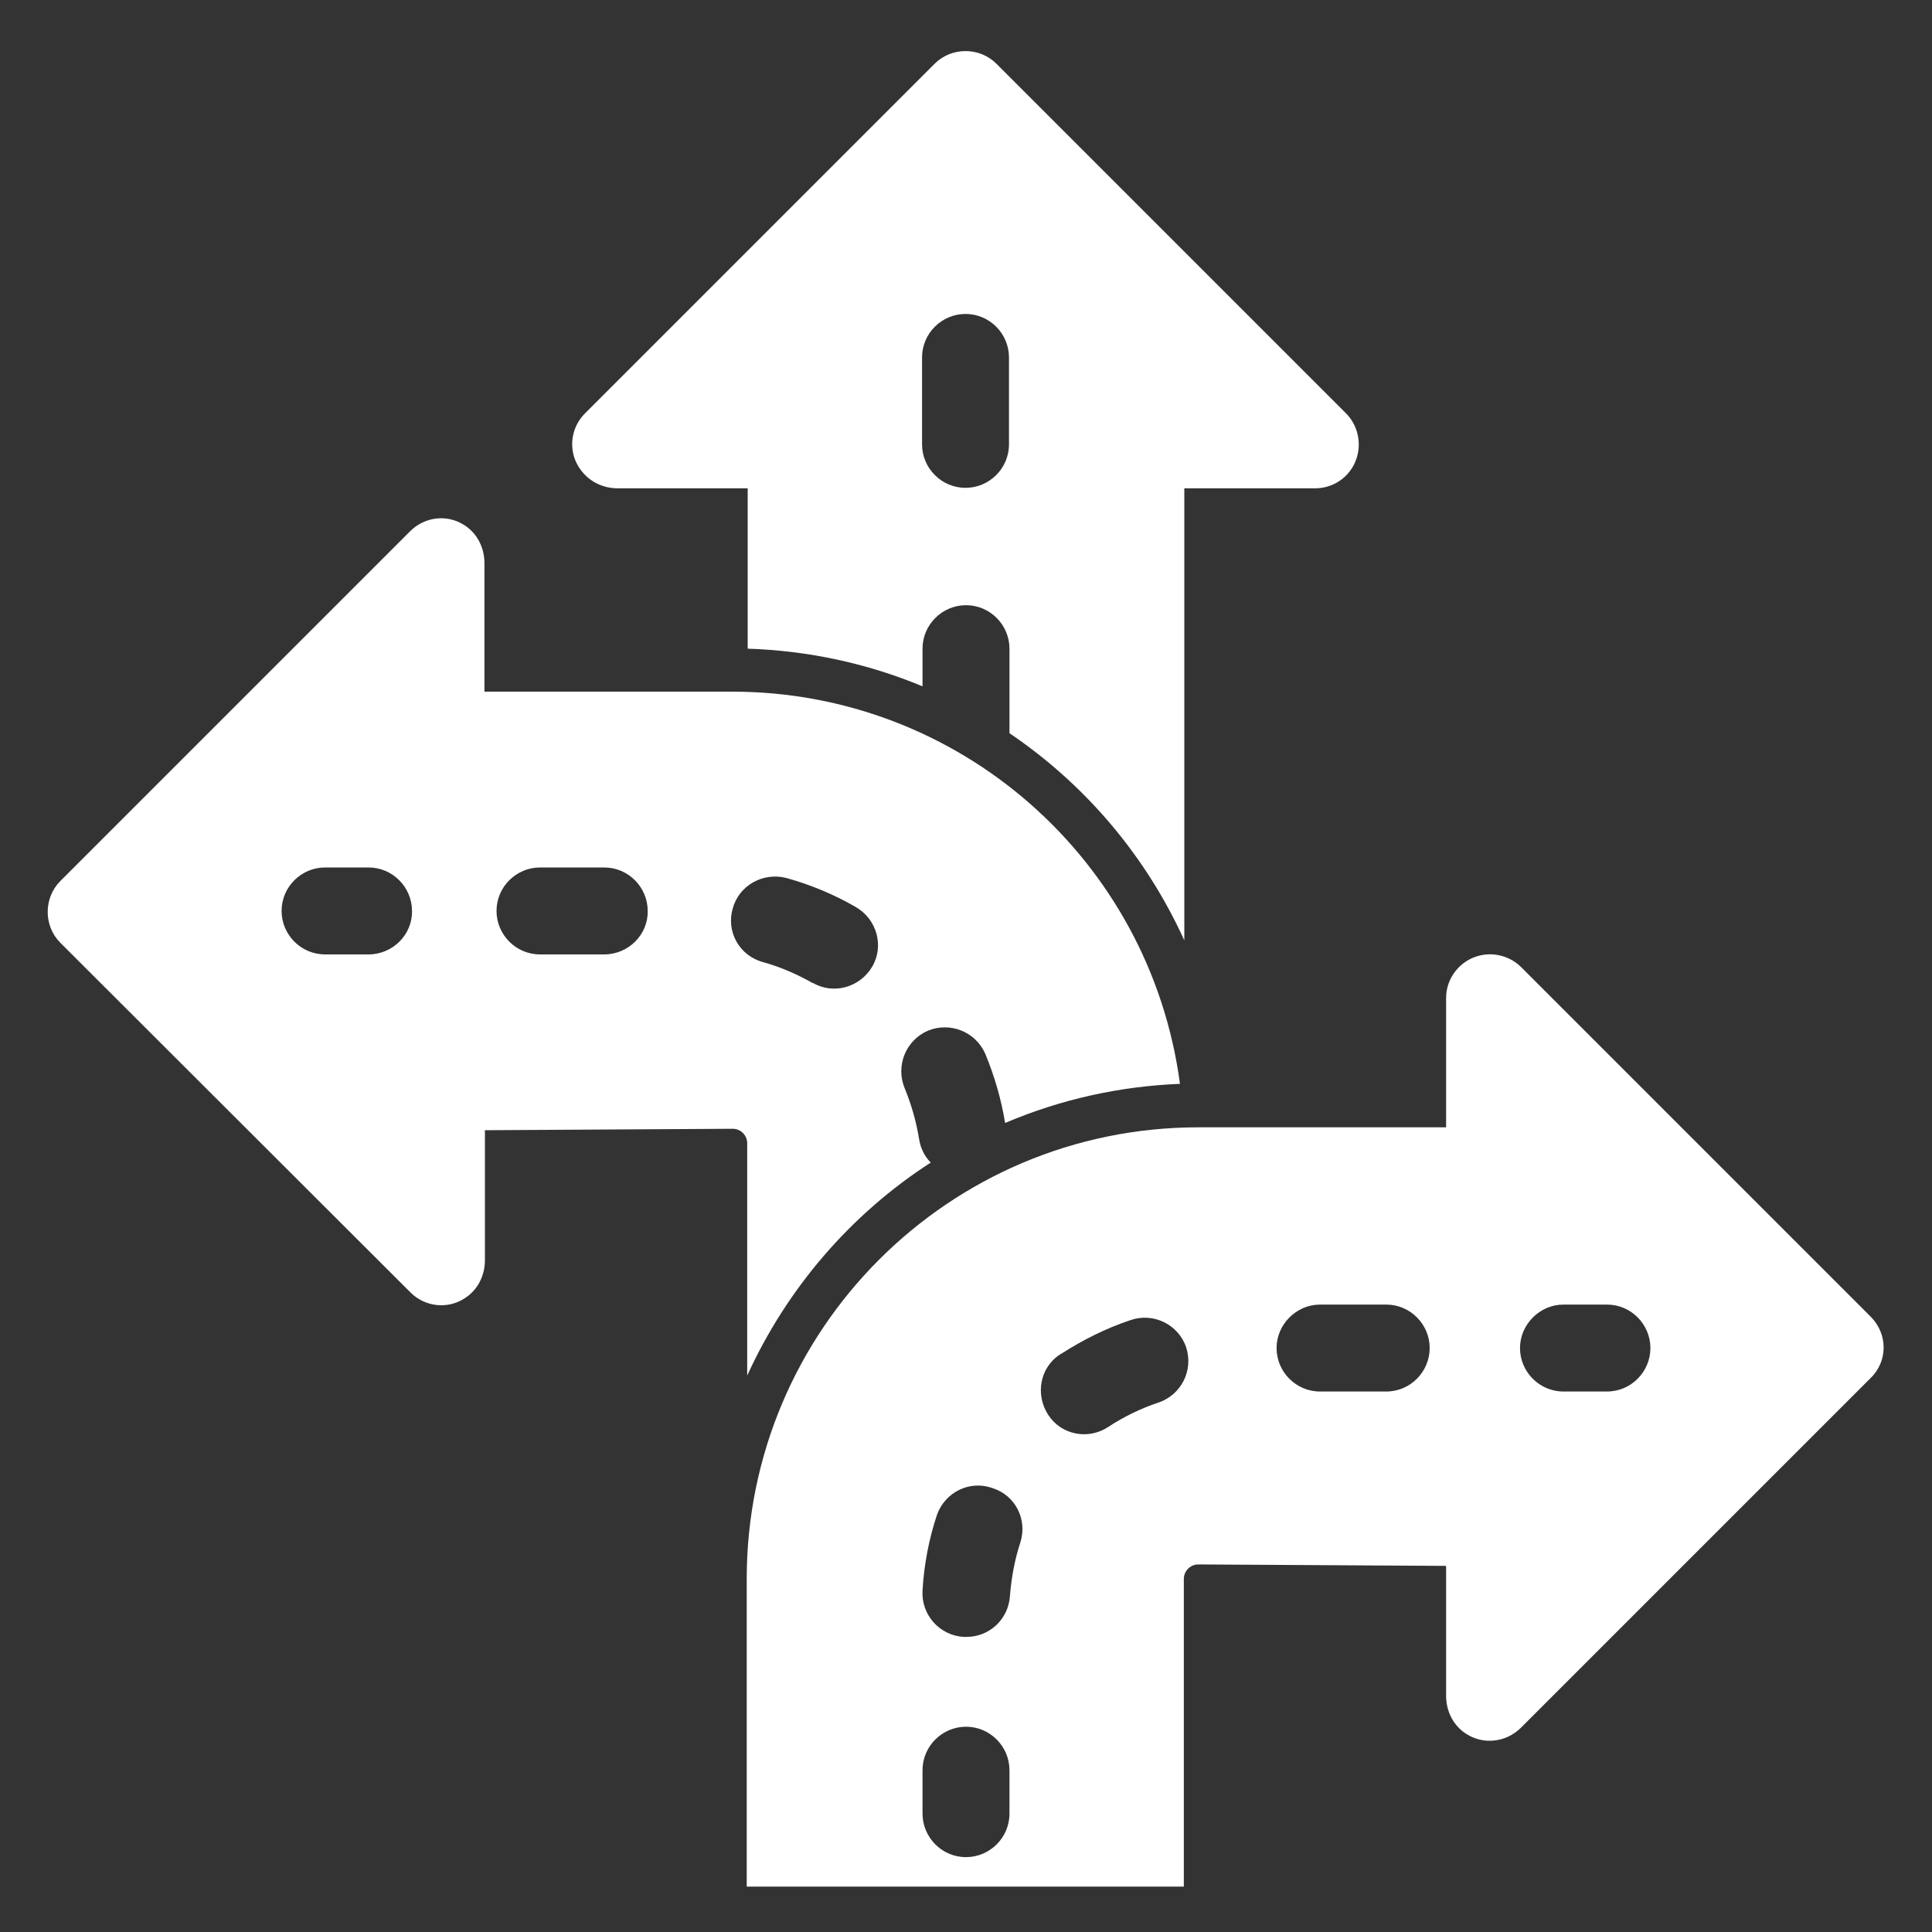 <?xml version="1.0" encoding="UTF-8" standalone="no"?>
<!DOCTYPE svg PUBLIC "-//W3C//DTD SVG 1.1//EN" "http://www.w3.org/Graphics/SVG/1.1/DTD/svg11.dtd">
<svg width="100%" height="100%" viewBox="0 0 400 400" version="1.1" xmlns="http://www.w3.org/2000/svg" xmlns:xlink="http://www.w3.org/1999/xlink" xml:space="preserve" xmlns:serif="http://www.serif.com/" style="fill-rule:evenodd;clip-rule:evenodd;stroke-linejoin:round;stroke-miterlimit:2;">
    <rect x="0" y="0" width="400" height="400" fill="#333333" stroke="none"/>
    <g id="_23-direction">
        <g id="glyph">
            <path d="M127.9,101.1L154.8,101.1L154.8,134.3C167.2,134.7 179.5,137.3 191,142.1L191,134.3C191,129.3 195.1,125.3 200,125.3C205,125.3 209,129.4 209,134.3L209,151.8C224.8,162.5 237.3,177.3 245.2,194.7L245.2,101.1L272.3,101.1C276.5,101.1 280.2,98.2 281.1,94C281.8,90.9 280.8,87.6 278.5,85.4L206.3,13.2C202.8,9.7 197,9.7 193.5,13.2L121.1,85.6C118.1,88.6 117.6,93.3 119.9,96.8C121.7,99.6 124.7,101.1 127.9,101.1ZM190.9,74C190.9,69 195,65 199.9,65C204.9,65 208.9,69.1 208.9,74L208.9,92C208.9,97 204.8,101 199.9,101C194.9,101 190.9,96.9 190.9,92L190.9,74Z" style="fill:white;fill-rule:nonzero;"/>
            <path d="M154.7,284.8C162.9,266.8 176.1,251.4 192.7,240.7C191.4,239.4 190.6,237.7 190.3,235.9C189.7,232.2 188.7,228.7 187.3,225.3C185.4,220.7 187.5,215.4 192.1,213.4C196.7,211.5 202,213.6 204,218.2C205.9,222.8 207.3,227.6 208.1,232.5C219.6,227.6 231.8,224.9 244.3,224.4C238.1,177.9 198.5,143.2 151.6,143.2L100.3,143.2L100.3,116.6C100.3,113.4 98.8,110.4 96.1,108.7C92.5,106.4 87.9,107 84.9,110L12.5,182.4C9,185.9 9,191.7 12.5,195.2L85,267.6C88,270.6 92.7,271.1 96.2,268.8C98.9,267.1 100.4,264.1 100.4,260.9L100.4,234L151.7,233.7C153.4,233.7 154.7,235.1 154.7,236.7L154.7,284.8ZM76.3,197.6L67.3,197.6C62.3,197.6 58.3,193.5 58.3,188.6C58.3,183.6 62.4,179.6 67.3,179.6L76.3,179.6C81.3,179.6 85.3,183.7 85.3,188.6C85.4,193.5 81.3,197.6 76.3,197.6ZM125.1,197.6L111.8,197.6C106.8,197.6 102.8,193.5 102.8,188.6C102.8,183.6 106.9,179.6 111.8,179.6L125.1,179.6C130.1,179.6 134.1,183.7 134.1,188.6C134.2,193.5 130.1,197.6 125.1,197.6ZM151.7,188.1C153,183.3 158,180.5 162.9,181.8C167.9,183.2 172.7,185.2 177.2,187.8C181.5,190.3 183.1,195.8 180.6,200.1C178.1,204.4 172.6,206 168.3,203.5L168.2,203.5C165,201.7 161.6,200.2 158,199.2C153.1,197.9 150.3,192.9 151.7,188.1Z" style="fill:white;fill-rule:nonzero;"/>
            <path d="M387.3,272.6L315.1,200.4C312.9,198.1 309.6,197.1 306.5,197.8C302.4,198.7 299.4,202.4 299.4,206.6L299.4,233.4L248.1,233.4C196.5,233.4 154.6,275.3 154.6,326.9L154.6,390.6L245.1,390.6L245.1,326.9C245.1,325.3 246.4,323.9 248.1,323.9L299.4,324.2L299.4,351.1C299.4,354.3 300.9,357.3 303.6,359C307.2,361.3 311.8,360.7 314.8,357.8L387.2,285.4C390.9,281.9 390.9,276.2 387.3,272.6ZM209,375.5C209,380.5 204.9,384.5 200,384.5C195,384.5 191,380.4 191,375.5L191,366.5C191,361.5 195.1,357.5 200,357.5C205,357.5 209,361.6 209,366.5L209,375.5ZM211.3,319.2C210.1,322.8 209.4,326.6 209.1,330.4C208.8,335.2 204.9,338.9 200.1,338.9L199.5,338.9C194.5,338.6 190.7,334.3 191,329.3C191.3,324 192.3,318.7 194,313.6C195.7,308.9 200.8,306.4 205.5,308.1C210.2,309.6 212.7,314.5 211.3,319.2ZM239.8,290.4C236.2,291.6 232.7,293.3 229.5,295.4C225.3,298.2 219.7,297.1 217,292.9C214.3,288.7 215.3,283.1 219.5,280.4C219.5,280.4 219.6,280.3 219.7,280.3C224.2,277.4 229,275 234.1,273.3C238.8,271.7 244,274.2 245.6,279C247.1,283.7 244.6,288.8 239.8,290.4ZM287,288.1L273.3,288.1C268.3,288.1 264.3,284 264.3,279.1C264.3,274.2 268.4,270.1 273.3,270.1L287,270.1C292,270.1 296,274.2 296,279.1C296,284 292,288.1 287,288.1ZM332.7,288.1L323.7,288.1C318.7,288.1 314.7,284 314.7,279.1C314.7,274.2 318.8,270.1 323.7,270.1L332.7,270.1C337.7,270.1 341.7,274.2 341.7,279.1C341.7,284 337.7,288.1 332.7,288.1Z" style="fill:white;fill-rule:nonzero;"/>
        </g>
    </g>
</svg>
